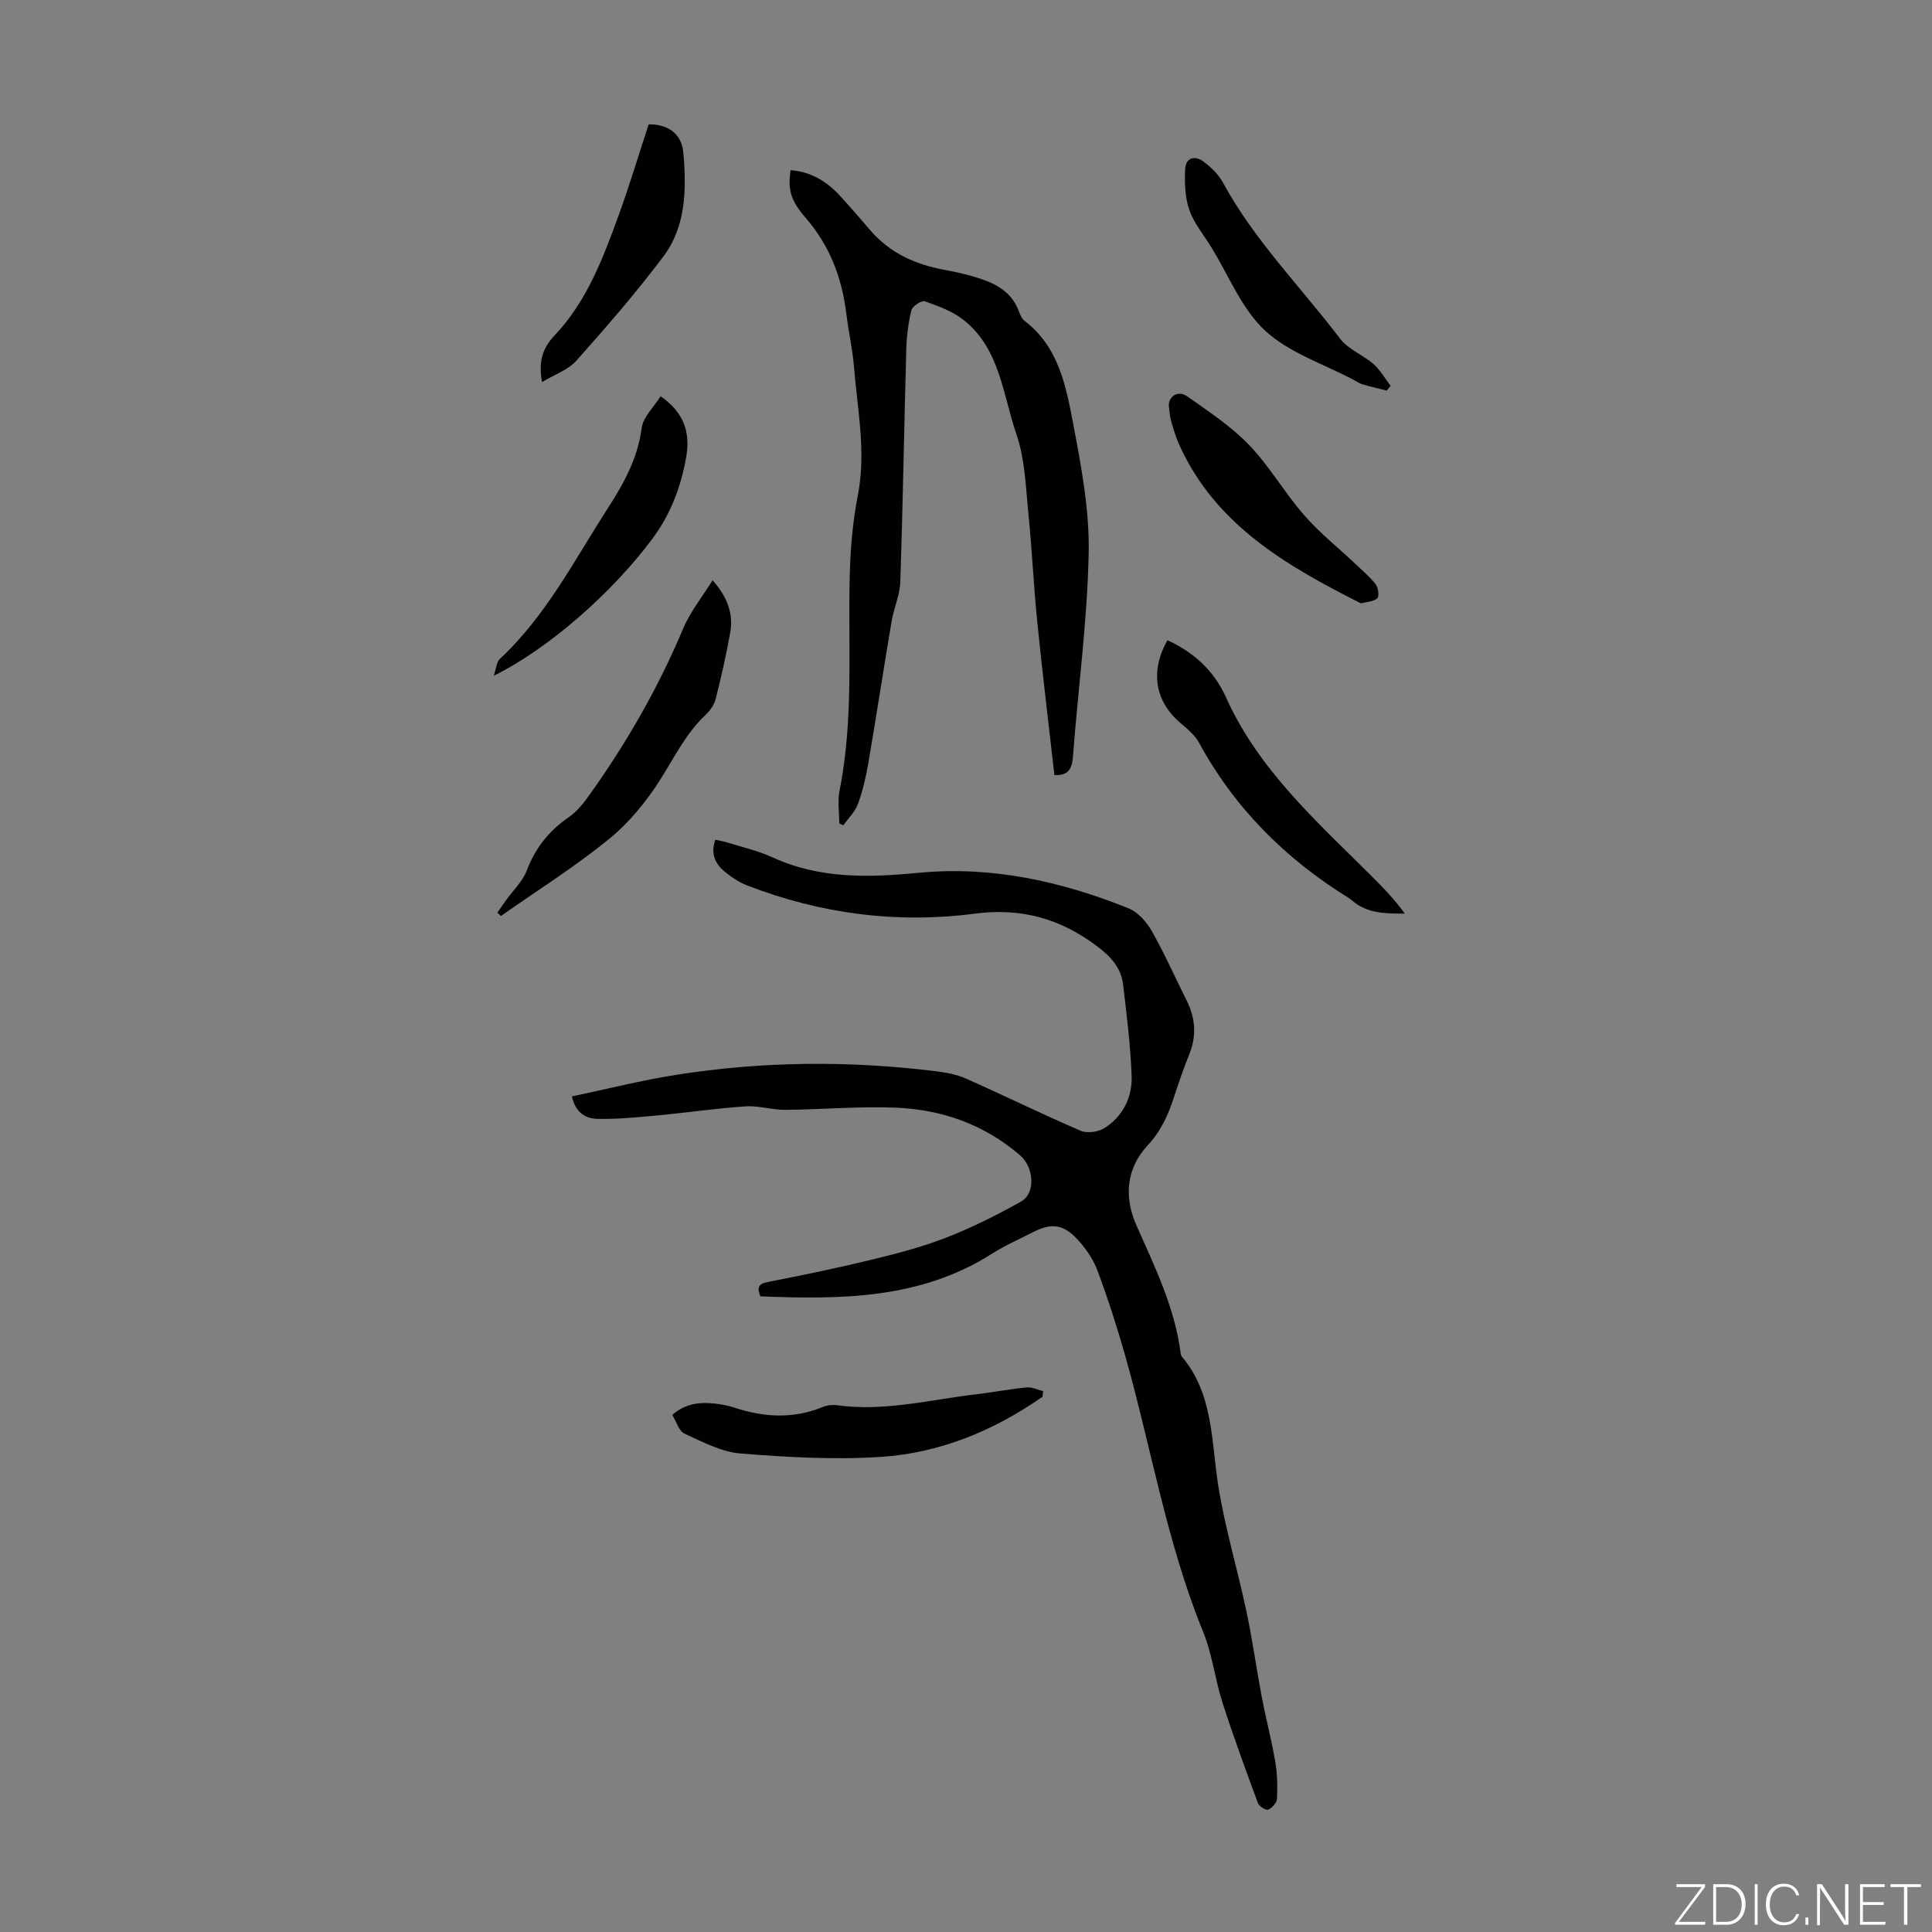 <svg enable-background="new 0 0 400 400" viewBox="0 0 400 400" xmlns="http://www.w3.org/2000/svg"><rect x="0" y="0" width="400" height="400" fill="#808080" stroke="none"/><path d="m346.9 398 5.4-7.3h-5.2v-.6h5.9v.6l-5.4 7.2h5.5l-.1.6h-6.2v-.5z" fill="#fbfcfa"/><path d="m354.7 390.1h2.8c2.3 0 3.9 1.6 3.9 4.1s-1.6 4.3-3.9 4.3h-2.8zm.6 7.8h2c2.2 0 3.3-1.6 3.3-3.6 0-1.8-1-3.6-3.3-3.6h-2z" fill="#fbfcfa"/><path d="m363.9 390.1v8.4h-.6v-8.4z" fill="#fbfcfa"/><path d="m372.5 396.3c-.4 1.3-1.4 2.3-3.2 2.3-2.4 0-3.7-1.9-3.7-4.3 0-2.3 1.2-4.3 3.7-4.3 1.8 0 2.9 1 3.2 2.4h-.6c-.4-1.1-1.1-1.8-2.5-1.8-2.1 0-3 1.9-3 3.7s.9 3.7 3 3.7c1.4 0 2.1-.7 2.5-1.7z" fill="#fbfcfa"/><path d="m373.8 398.5v-1.5h.6v1.5z" fill="#fbfcfa"/><path d="m376.2 398.5v-8.4h1c1.3 2 4.4 6.7 4.9 7.6-.1-1.2-.1-2.4-.1-3.8v-3.8h.7v8.4h-.9c-1.2-1.9-4.4-6.8-5-7.7.1 1.1 0 2.3 0 3.9v3.9h-.6z" fill="#fbfcfa"/><path d="m390 394.4h-4.3v3.5h4.7l-.1.6h-5.2v-8.4h5.1v.6h-4.5v3.1h4.3z" fill="#fbfcfa"/><path d="m394.2 390.7h-2.8v-.6h6.3v.6h-2.8v7.8h-.7z" fill="#fbfcfa"/><g fill="#010100"><path d="m148.11 173.86c.93.21 1.78.35 2.59.6 3.09.97 6.3 1.69 9.23 3.04 9.84 4.52 19.98 4.19 30.47 3.19 14.95-1.42 29.38 1.79 43.23 7.36 1.94.78 3.74 2.79 4.82 4.69 2.65 4.66 4.82 9.58 7.22 14.38 1.8 3.59 2.12 7.21.61 11.01-1.16 2.91-2.2 5.86-3.16 8.84-1.2 3.73-2.7 7.14-5.49 10.14-4.47 4.81-4.95 10.72-2.34 16.6 3.81 8.59 7.95 17.03 9.16 26.5.03.22.08.47.22.63 6.54 7.76 6.09 17.39 7.54 26.63 1.38 8.79 3.99 17.37 5.84 26.09 1.25 5.88 2.06 11.84 3.18 17.75.86 4.5 2.03 8.93 2.8 13.44.43 2.51.48 5.12.36 7.67-.04.82-1.01 1.9-1.82 2.25-.45.2-1.89-.69-2.13-1.36-2.54-6.88-5.08-13.77-7.32-20.75-1.56-4.85-2.13-10.06-4.04-14.75-7.57-18.54-10.76-38.26-16.19-57.38-1.68-5.9-3.57-11.76-5.73-17.51-.88-2.33-2.44-4.56-4.16-6.39-2.96-3.16-5.42-3.34-9.28-1.35-2.78 1.43-5.68 2.69-8.31 4.37-14.86 9.46-31.36 9.51-47.98 8.84-.86-2.1-.18-2.64 1.75-3.01 7.32-1.42 14.63-2.95 21.87-4.72 5.09-1.24 10.21-2.6 15.08-4.51 5.26-2.07 10.36-4.62 15.29-7.4 3.04-1.72 2.65-7.08-.23-9.56-7.33-6.32-16.02-9.43-25.49-9.85-7.67-.34-15.39.38-23.09.44-2.75.02-5.52-.9-8.24-.72-6.11.41-12.19 1.31-18.29 1.88-4.09.38-8.21.79-12.31.71-2.3-.04-4.58-1.06-5.36-4.65 7.27-1.53 14.38-3.33 21.59-4.47 17.9-2.82 35.88-2.96 53.86-.73 2.08.26 4.24.66 6.14 1.51 7.94 3.53 15.75 7.36 23.73 10.8 1.34.58 3.63.26 4.91-.54 3.86-2.43 5.81-6.39 5.65-10.82-.23-6.33-1.03-12.65-1.77-18.95-.4-3.41-2.54-5.73-5.25-7.79-7.59-5.78-15.77-8.12-25.44-6.85-16.11 2.11-31.89.05-47.09-5.82-1.74-.67-3.39-1.77-4.82-2.98-1.92-1.61-2.82-3.72-1.81-6.5z"/><path d="m173.76 170.49c0-2.28-.38-4.64.06-6.83 2.98-14.86 1.72-29.89 2.12-44.85.14-5.44.63-10.94 1.67-16.28 1.74-8.91-.07-17.61-.78-26.38-.3-3.78-1.16-7.51-1.62-11.28-.91-7.38-3.41-13.98-8.37-19.72-3.33-3.85-3.69-6.02-3.17-9.92 4.12.31 7.4 2.25 10.13 5.19 2.21 2.38 4.31 4.85 6.43 7.31 4.08 4.71 9.36 7.06 15.38 8.15 2.74.5 5.48 1.14 8.1 2.08 3.22 1.15 5.98 3.03 7.24 6.5.26.72.63 1.55 1.21 1.99 7.11 5.45 8.59 13.69 10.09 21.6 1.66 8.74 3.33 17.69 3.15 26.51-.29 14.01-2.18 27.99-3.25 41.99-.19 2.53-.85 4.06-3.85 3.92-1.19-10.56-2.47-21.1-3.54-31.65-.75-7.44-1.08-14.91-1.83-22.35-.56-5.55-.7-11.34-2.48-16.52-2.84-8.25-3.4-17.8-11.03-23.77-2.27-1.77-5.18-2.83-7.95-3.8-.67-.24-2.57 1.02-2.78 1.86-.65 2.68-.99 5.49-1.06 8.26-.44 15.98-.7 31.97-1.23 47.96-.09 2.74-1.34 5.42-1.8 8.16-1.66 9.8-3.15 19.62-4.83 29.42-.49 2.85-1.15 5.71-2.14 8.41-.6 1.62-1.99 2.95-3.03 4.42-.27-.13-.55-.25-.84-.38z"/><path d="m102.97 188.95c.58-.83 1.15-1.67 1.74-2.49 1.49-2.08 3.49-3.96 4.37-6.27 1.78-4.7 4.65-8.23 8.74-11.05 1.69-1.16 3.05-2.92 4.26-4.62 7.69-10.77 14.23-22.17 19.37-34.4 1.44-3.43 3.88-6.44 6.08-9.98 3.14 3.51 4.34 6.99 3.64 10.92-.83 4.61-1.86 9.2-3.02 13.74-.31 1.2-1.21 2.4-2.14 3.28-3.97 3.76-6.31 8.55-9.16 13.1-2.9 4.63-6.55 9.1-10.77 12.54-7.08 5.77-14.88 10.66-22.38 15.93-.25-.23-.49-.46-.73-.7z"/><path d="m215.85 289.17c-10.06 7.03-21.22 11.66-33.44 12.46-9.65.63-19.43.08-29.09-.7-3.97-.32-7.88-2.41-11.62-4.12-1.15-.53-1.65-2.47-2.51-3.87 2.67-2.35 5.58-2.66 8.61-2.37 1.44.14 2.89.42 4.26.87 6.12 2.01 12.18 2.37 18.28-.14.89-.37 2-.49 2.96-.36 9.83 1.36 19.34-1.17 28.96-2.29 3.44-.4 6.85-1.07 10.3-1.4 1.1-.11 2.26.49 3.4.76-.03.38-.07.77-.11 1.16z"/><path d="m241.71 132.55c5.59 2.58 9.68 6.4 12.12 11.83 6.73 14.98 18.75 25.65 30.04 36.91 2.46 2.45 4.89 4.93 6.97 7.86-4.04.01-7.81-.03-10.87-2.68-.25-.22-.52-.42-.81-.6-13.05-8.09-23.57-18.57-30.94-32.15-.87-1.6-2.46-2.86-3.89-4.08-5.21-4.49-6.25-10.67-2.62-17.09z"/><path d="m241.99 83.96c-.02-1.95 1.93-3.23 3.84-1.88 4.43 3.13 9.07 6.18 12.79 10.06 4.24 4.41 7.34 9.88 11.38 14.51 3.2 3.67 7.07 6.75 10.63 10.11 1.45 1.37 3 2.67 4.2 4.23.53.7.76 2.48.32 2.88-.78.71-2.17.73-3.31 1.03-.09.02-.21-.05-.31-.1-15.21-7.7-29.82-16.1-37.33-32.6-.74-1.62-1.25-3.35-1.74-5.06-.29-.96-.31-1.99-.47-3.18z"/><path d="m136.77 82.04c5.12 3.55 6.14 7.84 5.29 12.64-1.08 6.09-3.18 11.73-6.97 16.83-8.13 10.95-21.26 22.66-32.87 28.4.52-1.5.58-2.85 1.29-3.51 9.57-8.92 15.43-20.48 22.38-31.25 3.28-5.07 6.14-10.28 6.96-16.52.3-2.29 2.52-4.34 3.92-6.59z"/><path d="m112.23 79.1c-.78-4.17.03-6.95 2.64-9.71 6.66-7.05 10.02-16.02 13.26-24.95 2.24-6.18 4.13-12.47 6.17-18.69 4-.06 6.84 1.94 7.18 5.87.65 7.52.59 15.22-4.17 21.53-5.62 7.47-11.77 14.55-17.99 21.54-1.69 1.89-4.45 2.82-7.09 4.41z"/><path d="m287.09 80.86c-1.68-.43-3.37-.81-5.04-1.3-.63-.18-1.19-.6-1.79-.91-6.21-3.3-13.36-5.58-18.34-10.2-4.86-4.51-7.52-11.4-11.13-17.26-1.58-2.56-3.59-4.97-4.56-7.74-.9-2.6-.98-5.61-.86-8.41.11-2.4 2-2.94 3.81-1.58 1.55 1.16 3.09 2.64 4 4.31 6.5 11.98 16.12 21.62 24.27 32.35 1.68 2.21 4.72 3.33 6.89 5.23 1.42 1.25 2.4 3.01 3.58 4.54-.27.33-.55.65-.83.97z"/></g></svg>